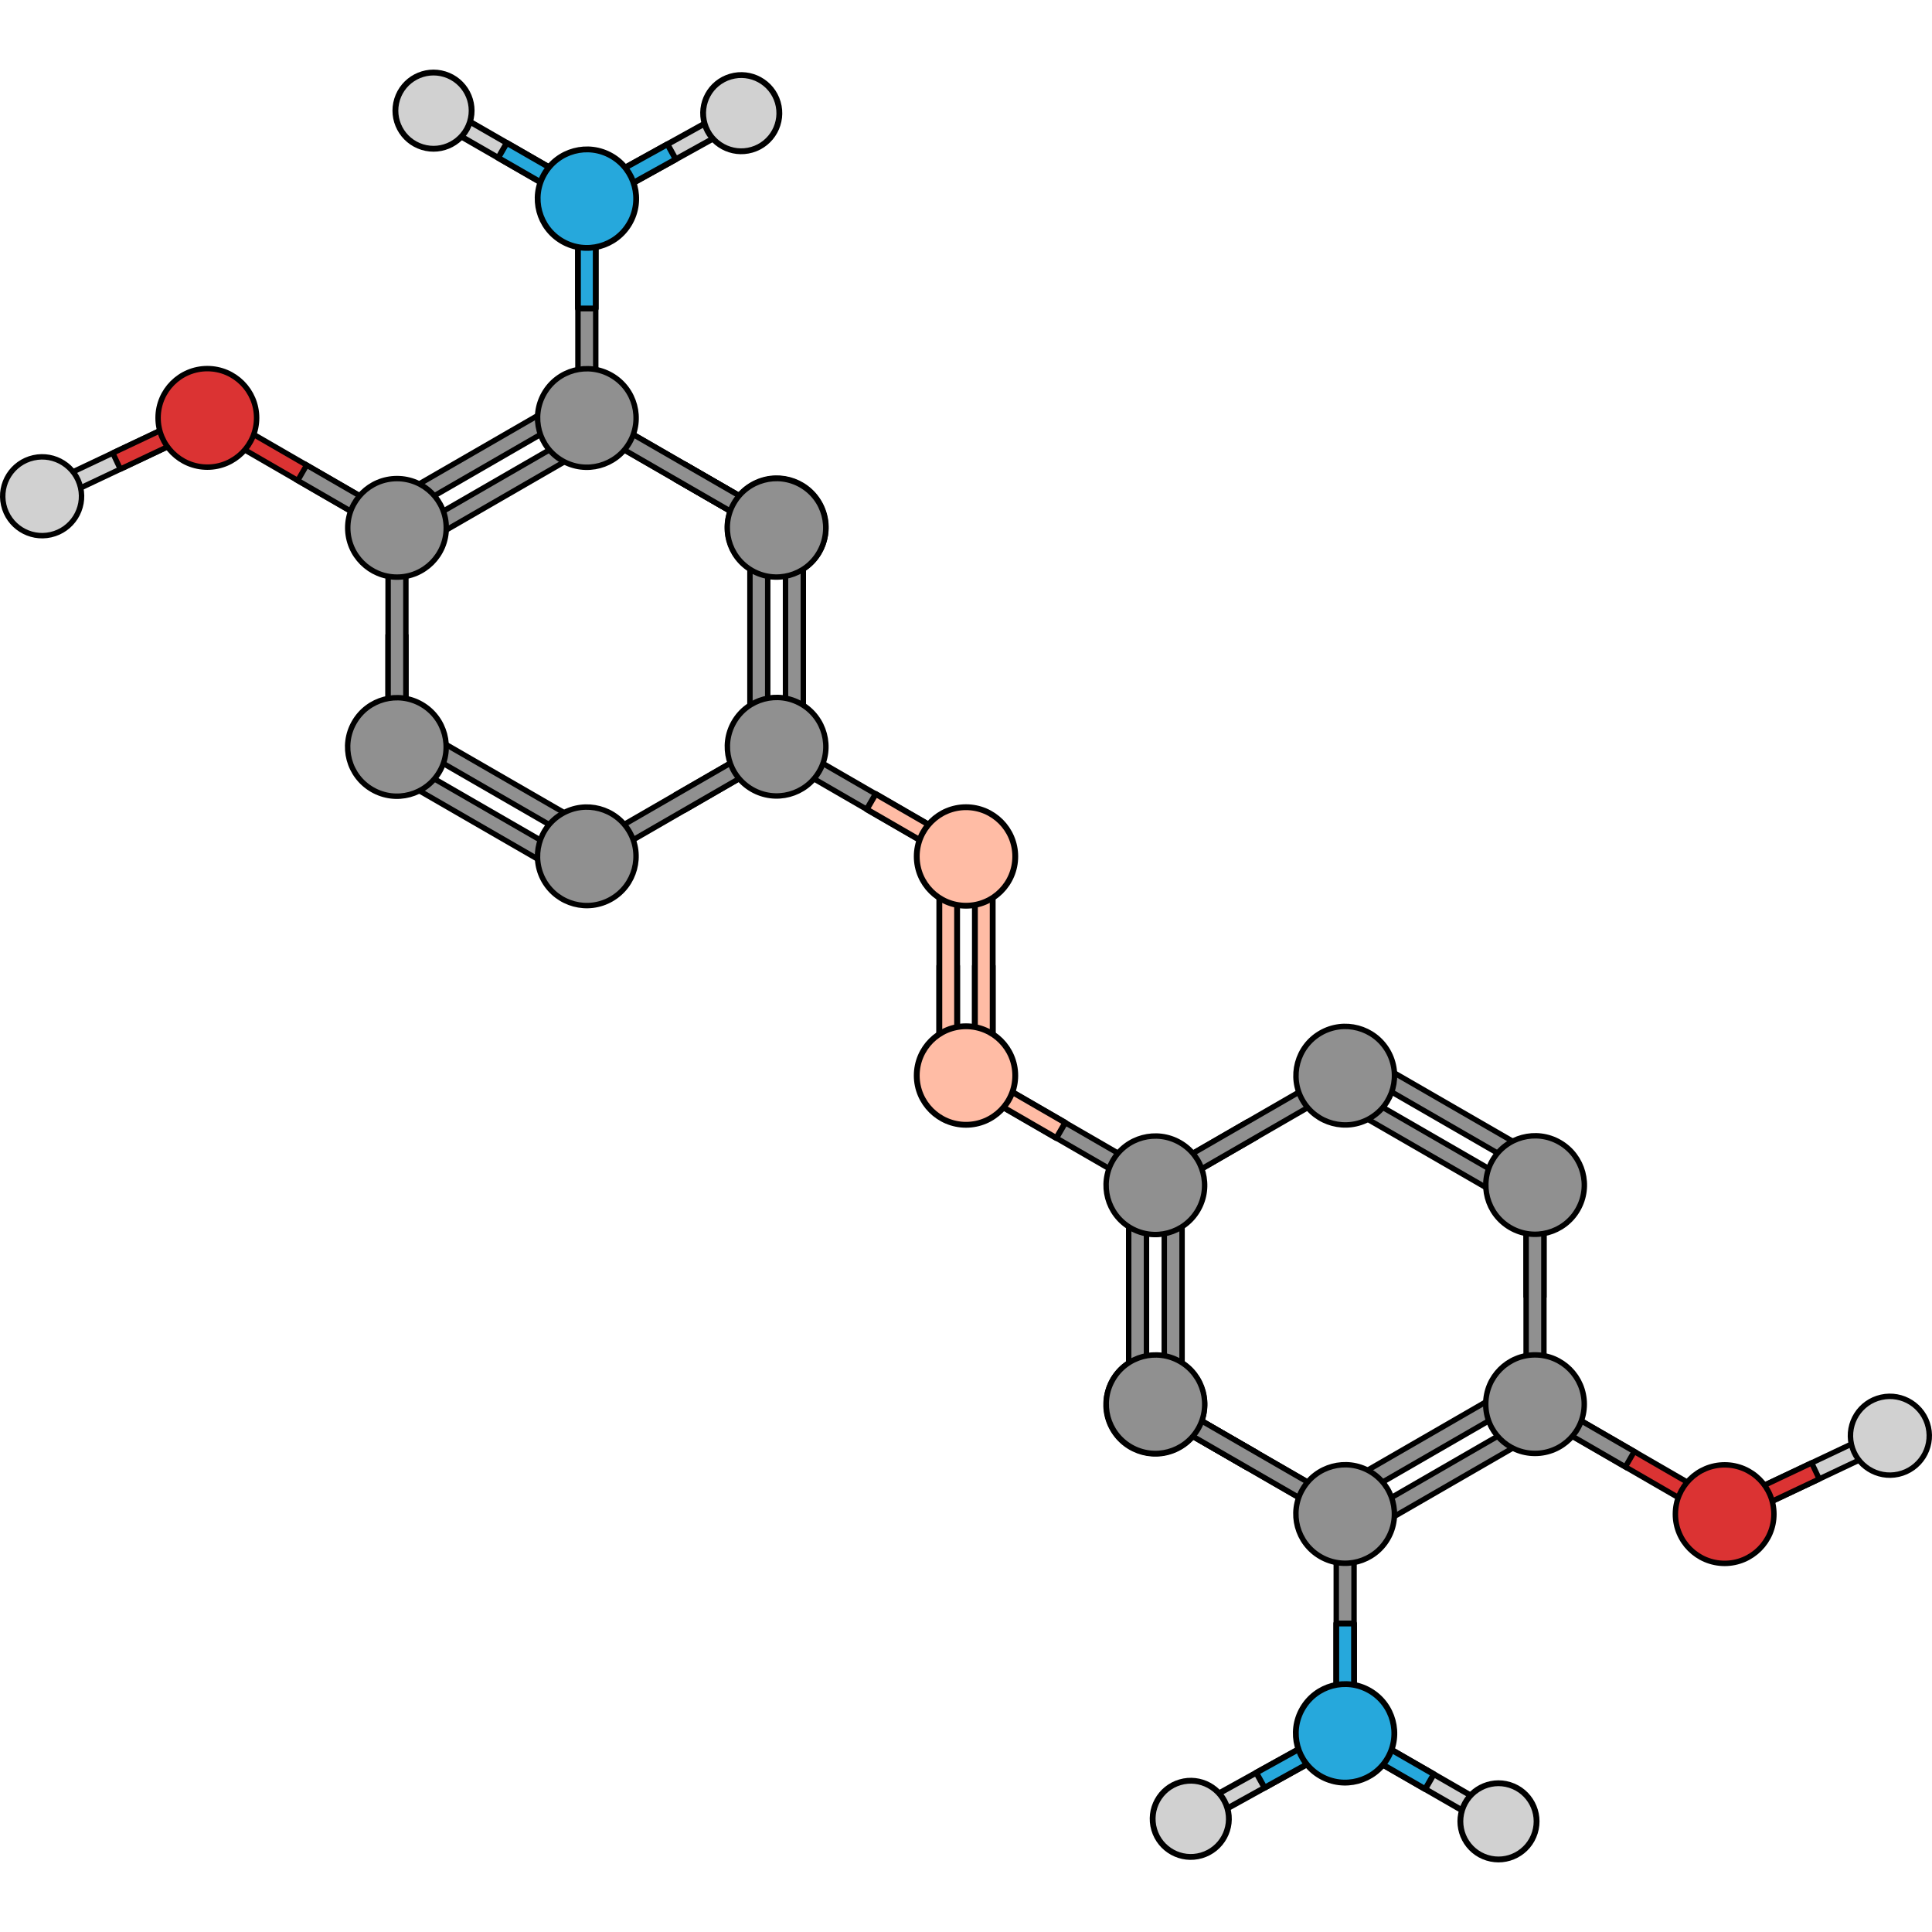 <?xml version="1.0" encoding="utf-8"?>
<!-- Created by: Science Figures, www.sciencefigures.org, Generator: Science Figures Editor -->
<svg version="1.1" id="Camada_1" xmlns="http://www.w3.org/2000/svg" xmlns:xlink="http://www.w3.org/1999/xlink" 
	 width="800px" height="800px" viewBox="0 0 661.41 613.75" enable-background="new 0 0 661.41 613.75" xml:space="preserve">
<g>
	<polyline fill="#909090" stroke="#000000" stroke-width="1.861" stroke-miterlimit="10" points="334.867,343.262 394.493,377.742 
		395.603,381.907 391.442,383.014 331.818,348.532 	"/>
	
		<polygon fill="#FFBCA5" stroke="#000000" stroke-width="2" stroke-linecap="round" stroke-linejoin="round" stroke-miterlimit="10" points="
		361.63,365.778 364.681,360.503 334.867,343.262 330.705,344.375 331.818,348.532 	"/>
	<g>
		<g>
			<g>
				<g>
					<g>
						<polygon fill="#D1D1D1" stroke="#000000" stroke-width="2" stroke-miterlimit="10" points="408.803,594.832 456.564,568.363 
							460.568,569.513 459.421,573.517 411.66,599.985 407.656,598.839 						"/>
						
							<polygon fill="#26A8DC" stroke="#000000" stroke-width="2" stroke-linecap="round" stroke-linejoin="round" stroke-miterlimit="10" points="
							430.059,583.05 432.914,588.202 459.421,573.517 460.568,569.513 456.564,568.363 						"/>
					</g>
					<path fill="#D1D1D1" stroke="#000000" stroke-width="2" stroke-miterlimit="10" d="M411.316,611.359
						c-6.913,2.024-14.166-1.943-16.186-8.86c-2.019-6.911,1.942-14.157,8.862-16.182c6.91-2.024,14.158,1.946,16.182,8.854
						C422.196,602.086,418.234,609.333,411.316,611.359z"/>
				</g>
				<g>
					<g>
						<polygon fill="#D1D1D1" stroke="#000000" stroke-width="2" stroke-miterlimit="10" points="511.914,595.677 464.591,568.429 
							460.568,569.513 461.65,573.533 508.974,600.784 512.997,599.702 						"/>
						
							<polygon fill="#26A8DC" stroke="#000000" stroke-width="2" stroke-linecap="round" stroke-linejoin="round" stroke-miterlimit="10" points="
							490.854,583.55 487.916,588.655 461.65,573.533 460.568,569.513 464.591,568.429 						"/>
					</g>
					<path fill="#D1D1D1" stroke="#000000" stroke-width="2" stroke-miterlimit="10" d="M509.129,612.16
						c6.881,2.139,14.196-1.711,16.331-8.596c2.131-6.874-1.712-14.185-8.596-16.324c-6.876-2.137-14.189,1.717-16.326,8.592
						C498.4,602.714,502.246,610.021,509.129,612.16z"/>
				</g>
			</g>
		</g>
	</g>
	<polygon fill="#909090" stroke="#000000" stroke-width="1.861" stroke-miterlimit="10" points="457.461,497.529 457.461,566.404 
		460.505,569.451 463.55,566.404 463.55,497.529 460.505,494.482 	"/>
	
		<polygon fill="#26A8DC" stroke="#000000" stroke-width="2" stroke-linecap="round" stroke-linejoin="round" stroke-miterlimit="10" points="
		457.461,531.966 463.55,531.966 463.55,566.404 460.505,569.451 457.461,566.404 	"/>
	
		<path fill="#26A8DC" stroke="#000000" stroke-width="2" stroke-linecap="round" stroke-linejoin="round" stroke-miterlimit="10" d="
		M445.877,561.138c4.655-8.065,14.968-10.826,23.038-6.172c8.06,4.658,10.828,14.971,6.17,23.035
		c-4.656,8.068-14.974,10.83-23.033,6.176C443.984,579.517,441.218,569.206,445.877,561.138z"/>
	<g>
		<g>
			<polygon fill="#D1D1D1" stroke="#000000" stroke-width="1.861" stroke-miterlimit="10" points="645.531,471.744 
				594.485,495.884 590.427,494.435 591.882,490.382 642.93,466.24 646.981,467.685 			"/>
			
				<polygon fill="#DB3333" stroke="#000000" stroke-width="1.861" stroke-linecap="round" stroke-linejoin="round" stroke-miterlimit="10" points="
				622.812,482.491 620.208,476.982 591.882,490.382 590.427,494.435 594.485,495.884 			"/>
		</g>
		<path fill="#D1D1D1" stroke="#000000" stroke-width="1.861" stroke-miterlimit="10" d="M644.035,454.526
			c7.27-1.632,14.488,2.944,16.117,10.217c1.625,7.262-2.948,14.48-10.222,16.11c-7.264,1.626-14.479-2.947-16.111-10.215
			C632.187,463.364,636.763,456.153,644.035,454.526z"/>
	</g>
	
		<polyline fill="#DB3333" stroke="#000000" stroke-width="1.861" stroke-linecap="round" stroke-linejoin="round" stroke-miterlimit="10" points="
		529.666,455.839 589.292,490.32 590.401,494.484 586.24,495.592 526.616,461.109 	"/>
	<polygon fill="#909090" stroke="#000000" stroke-width="1.861" stroke-miterlimit="10" points="556.428,478.355 559.479,473.08 
		529.666,455.839 525.503,456.952 526.616,461.109 	"/>
	
		<path fill="#DB3333" stroke="#000000" stroke-width="1.861" stroke-linecap="round" stroke-linejoin="round" stroke-miterlimit="10" d="
		M590.438,477.657c9.317,0.008,16.857,7.559,16.853,16.88c-0.005,9.311-7.565,16.855-16.876,16.849
		c-9.311-0.005-16.859-7.563-16.854-16.874C573.571,485.193,581.125,477.65,590.438,477.657z"/>
	<g>
		<g>
			<g>
				<polygon fill="#909090" stroke="#000000" stroke-width="1.861" stroke-miterlimit="10" points="426.523,478.376 
					429.566,473.103 399.741,455.882 395.579,456.997 396.693,461.158 				"/>
				<polygon fill="#909090" stroke="#000000" stroke-width="1.861" stroke-miterlimit="10" points="456.344,495.597 
					396.693,461.158 395.579,456.997 399.741,455.882 459.39,490.324 460.505,494.482 				"/>
				<g>
					<path fill="#909090" stroke="#000000" stroke-width="1.861" stroke-miterlimit="10" d="M410.108,448.607
						c4.658,8.068,1.894,18.381-6.175,23.037c-8.06,4.655-18.376,1.893-23.032-6.172c-4.66-8.064-1.891-18.38,6.169-23.037
						C395.139,437.777,405.454,440.542,410.108,448.607z"/>
				</g>
			</g>
			<polygon fill="#909090" stroke="#000000" stroke-width="1.861" stroke-miterlimit="10" points="404.673,384.99 404.673,453.87 
				401.627,456.921 398.581,453.874 398.584,384.994 401.627,381.951 			"/>
			<polygon fill="#909090" stroke="#000000" stroke-width="1.861" stroke-miterlimit="10" points="392.491,384.99 392.491,453.87 
				389.446,456.921 386.399,453.874 386.403,384.994 389.446,381.951 			"/>
			<polygon fill="#909090" stroke="#000000" stroke-width="1.861" stroke-miterlimit="10" points="464.729,495.558 
				524.382,461.119 528.543,462.234 527.428,466.395 467.778,500.829 463.617,499.715 			"/>
			<polygon fill="#909090" stroke="#000000" stroke-width="1.861" stroke-miterlimit="10" points="458.64,485.007 518.291,450.569 
				522.455,451.683 521.337,455.844 461.689,490.279 457.526,489.164 			"/>
			<polygon fill="#909090" stroke="#000000" stroke-width="1.861" stroke-miterlimit="10" points="524.416,377.703 
				464.762,343.263 463.648,339.102 467.808,337.987 527.459,372.428 528.572,376.585 			"/>
			<polygon fill="#909090" stroke="#000000" stroke-width="1.861" stroke-miterlimit="10" points="518.326,388.256 
				458.673,353.816 457.557,349.655 461.719,348.539 521.371,382.981 522.482,387.138 			"/>
			<g>
				<polygon fill="#909090" stroke="#000000" stroke-width="1.861" stroke-miterlimit="10" points="429.587,365.801 
					426.542,360.529 396.716,377.746 395.603,381.907 399.764,383.022 				"/>
				<polygon fill="#909090" stroke="#000000" stroke-width="1.861" stroke-miterlimit="10" points="459.411,348.58 
					399.764,383.022 395.603,381.907 396.716,377.746 456.367,343.304 460.528,344.423 				"/>
				<path fill="#909090" stroke="#000000" stroke-width="1.861" stroke-miterlimit="10" d="M475.135,335.989
					c4.653,8.068,1.891,18.38-6.177,23.037c-8.061,4.658-18.375,1.893-23.037-6.172c-4.653-8.064-1.889-18.38,6.176-23.035
					C460.163,325.161,470.476,327.927,475.135,335.989z"/>
			</g>
			<g>
				<polygon fill="#909090" stroke="#000000" stroke-width="1.861" stroke-miterlimit="10" points="426.523,478.376 
					429.566,473.099 399.741,455.882 395.579,456.997 396.693,461.156 				"/>
				<polygon fill="#909090" stroke="#000000" stroke-width="1.861" stroke-miterlimit="10" points="456.344,495.593 
					396.693,461.156 395.579,456.997 399.741,455.882 459.39,490.321 460.505,494.482 				"/>
			</g>
			<g>
				<polygon fill="#909090" stroke="#000000" stroke-width="1.861" stroke-miterlimit="10" points="528.545,419.468 
					522.458,419.468 522.458,385.031 525.503,381.984 528.545,385.031 				"/>
				<polygon fill="#909090" stroke="#000000" stroke-width="1.861" stroke-miterlimit="10" points="528.545,453.907 
					528.545,385.031 525.503,381.984 522.458,385.031 522.458,453.907 525.503,456.952 				"/>
			</g>
			<path fill="#909090" stroke="#000000" stroke-width="1.861" stroke-miterlimit="10" d="M540.129,390.297
				c-4.653,8.064-14.967,10.826-23.035,6.172c-8.062-4.658-10.829-14.971-6.171-23.035c4.655-8.068,14.972-10.83,23.033-6.176
				C542.025,371.917,544.791,382.229,540.129,390.297z"/>
			<path fill="#909090" stroke="#000000" stroke-width="1.861" stroke-miterlimit="10" d="M525.499,473.736
				c-9.314,0.004-16.863-7.551-16.863-16.865c0-9.311,7.549-16.863,16.863-16.861c9.314-0.002,16.862,7.551,16.862,16.861
				C542.362,466.189,534.814,473.736,525.499,473.736z"/>
			<path fill="#909090" stroke="#000000" stroke-width="1.861" stroke-miterlimit="10" d="M410.138,390.383
				c-4.656,8.065-14.967,10.826-23.038,6.172c-8.062-4.658-10.827-14.971-6.169-23.035c4.654-8.068,14.97-10.83,23.034-6.176
				C412.035,372.002,414.798,382.319,410.138,390.383z"/>
			<path fill="#909090" stroke="#000000" stroke-width="1.861" stroke-miterlimit="10" d="M475.109,502.913
				c-4.658,8.068-14.968,10.83-23.039,6.172c-8.064-4.654-10.827-14.971-6.172-23.035c4.655-8.064,14.973-10.83,23.037-6.176
				C477.003,484.536,479.767,494.848,475.109,502.913z"/>
			<path fill="#909090" stroke="#000000" stroke-width="1.861" stroke-miterlimit="10" d="M410.173,465.324
				c-4.656,8.064-14.966,10.83-23.034,6.173c-8.065-4.656-10.828-14.97-6.173-23.036c4.656-8.064,14.974-10.829,23.038-6.174
				C412.072,446.949,414.833,457.26,410.173,465.324z"/>
		</g>
	</g>
	<polyline fill="#909090" stroke="#000000" stroke-width="1.861" stroke-miterlimit="10" points="326.542,270.489 266.916,236.008 
		265.807,231.844 269.968,230.736 329.592,265.219 	"/>
	
		<polygon fill="#FFBCA5" stroke="#000000" stroke-width="2" stroke-linecap="round" stroke-linejoin="round" stroke-miterlimit="10" points="
		299.78,247.972 296.729,253.248 326.542,270.489 330.705,269.375 329.592,265.219 	"/>
	<g>
		<g>
			<g>
				<g>
					<g>
						<polygon fill="#D1D1D1" stroke="#000000" stroke-width="2" stroke-miterlimit="10" points="252.607,18.918 204.846,45.388 
							200.842,44.237 201.988,40.233 249.75,13.766 253.754,14.911 						"/>
						
							<polygon fill="#26A8DC" stroke="#000000" stroke-width="2" stroke-linecap="round" stroke-linejoin="round" stroke-miterlimit="10" points="
							231.351,30.7 228.496,25.549 201.988,40.233 200.842,44.237 204.846,45.388 						"/>
					</g>
					<path fill="#D1D1D1" stroke="#000000" stroke-width="2" stroke-miterlimit="10" d="M250.094,2.392
						c6.913-2.024,14.166,1.943,16.186,8.86c2.019,6.911-1.942,14.157-8.862,16.182c-6.91,2.024-14.158-1.946-16.182-8.854
						C239.214,11.664,243.176,4.417,250.094,2.392z"/>
				</g>
				<g>
					<g>
						<polygon fill="#D1D1D1" stroke="#000000" stroke-width="2" stroke-miterlimit="10" points="149.496,18.073 196.819,45.321 
							200.842,44.237 199.76,40.218 152.436,12.967 148.412,14.048 						"/>
						
							<polygon fill="#26A8DC" stroke="#000000" stroke-width="2" stroke-linecap="round" stroke-linejoin="round" stroke-miterlimit="10" points="
							170.556,30.2 173.494,25.096 199.76,40.218 200.842,44.237 196.819,45.321 						"/>
					</g>
					<path fill="#D1D1D1" stroke="#000000" stroke-width="2" stroke-miterlimit="10" d="M152.28,1.591
						c-6.881-2.139-14.196,1.711-16.331,8.596c-2.131,6.874,1.712,14.185,8.596,16.324c6.876,2.137,14.188-1.717,16.326-8.592
						C163.01,11.036,159.164,3.73,152.28,1.591z"/>
				</g>
			</g>
		</g>
	</g>
	<polygon fill="#909090" stroke="#000000" stroke-width="1.861" stroke-miterlimit="10" points="203.948,116.222 203.948,47.347 
		200.905,44.3 197.86,47.347 197.86,116.222 200.905,119.269 	"/>
	
		<polygon fill="#26A8DC" stroke="#000000" stroke-width="2" stroke-linecap="round" stroke-linejoin="round" stroke-miterlimit="10" points="
		203.948,81.784 197.86,81.784 197.86,47.347 200.905,44.3 203.948,47.347 	"/>
	
		<path fill="#26A8DC" stroke="#000000" stroke-width="2" stroke-linecap="round" stroke-linejoin="round" stroke-miterlimit="10" d="
		M215.532,52.612c-4.655,8.064-14.968,10.826-23.038,6.172c-8.06-4.658-10.828-14.971-6.17-23.035
		c4.656-8.068,14.974-10.83,23.033-6.176C217.426,34.233,220.192,44.544,215.532,52.612z"/>
	<g>
		<g>
			<polygon fill="#D1D1D1" stroke="#000000" stroke-width="1.861" stroke-miterlimit="10" points="15.879,142.006 66.925,117.867 
				70.982,119.315 69.528,123.368 18.48,147.511 14.429,146.065 			"/>
			
				<polygon fill="#DB3333" stroke="#000000" stroke-width="1.861" stroke-linecap="round" stroke-linejoin="round" stroke-miterlimit="10" points="
				38.598,131.259 41.202,136.768 69.528,123.368 70.982,119.315 66.925,117.867 			"/>
		</g>
		<path fill="#D1D1D1" stroke="#000000" stroke-width="1.861" stroke-miterlimit="10" d="M17.375,159.224
			c-7.27,1.631-14.488-2.944-16.117-10.217c-1.625-7.262,2.948-14.48,10.222-16.11c7.264-1.626,14.479,2.947,16.111,10.215
			C29.222,150.386,24.647,157.597,17.375,159.224z"/>
	</g>
	
		<polyline fill="#DB3333" stroke="#000000" stroke-width="1.861" stroke-linecap="round" stroke-linejoin="round" stroke-miterlimit="10" points="
		131.744,157.911 72.118,123.431 71.008,119.266 75.17,118.159 134.793,152.641 	"/>
	<polygon fill="#909090" stroke="#000000" stroke-width="1.861" stroke-miterlimit="10" points="104.981,135.395 101.931,140.67 
		131.744,157.911 135.907,156.798 134.793,152.641 	"/>
	
		<path fill="#DB3333" stroke="#000000" stroke-width="1.861" stroke-linecap="round" stroke-linejoin="round" stroke-miterlimit="10" d="
		M70.972,136.093c-9.317-0.008-16.857-7.559-16.853-16.88c0.005-9.311,7.565-16.855,16.876-16.849
		c9.311,0.005,16.859,7.563,16.854,16.874C87.839,128.557,80.285,136.101,70.972,136.093z"/>
	<g>
		<g>
			<g>
				<polygon fill="#909090" stroke="#000000" stroke-width="1.861" stroke-miterlimit="10" points="234.887,135.374 
					231.844,140.648 261.669,157.868 265.831,156.753 264.717,152.592 				"/>
				<polygon fill="#909090" stroke="#000000" stroke-width="1.861" stroke-miterlimit="10" points="205.066,118.153 
					264.717,152.592 265.831,156.753 261.669,157.868 202.02,123.427 200.905,119.269 				"/>
				<g>
					<path fill="#909090" stroke="#000000" stroke-width="1.861" stroke-miterlimit="10" d="M251.302,165.144
						c-4.658-8.068-1.894-18.381,6.175-23.037c8.06-4.655,18.376-1.894,23.032,6.172c4.66,8.064,1.891,18.38-6.169,23.037
						C266.271,175.974,255.956,173.208,251.302,165.144z"/>
				</g>
			</g>
			<polygon fill="#909090" stroke="#000000" stroke-width="1.861" stroke-miterlimit="10" points="256.737,228.76 256.737,159.88 
				259.782,156.829 262.829,159.876 262.825,228.756 259.782,231.799 			"/>
			<polygon fill="#909090" stroke="#000000" stroke-width="1.861" stroke-miterlimit="10" points="268.919,228.76 268.919,159.88 
				271.964,156.829 275.011,159.876 275.007,228.756 271.964,231.799 			"/>
			<polygon fill="#909090" stroke="#000000" stroke-width="1.861" stroke-miterlimit="10" points="196.681,118.193 
				137.028,152.631 132.866,151.517 133.982,147.356 193.632,112.921 197.793,114.035 			"/>
			<polygon fill="#909090" stroke="#000000" stroke-width="1.861" stroke-miterlimit="10" points="202.77,128.743 143.118,163.182 
				138.955,162.068 140.073,157.906 199.721,123.472 203.884,124.586 			"/>
			<polygon fill="#909090" stroke="#000000" stroke-width="1.861" stroke-miterlimit="10" points="136.994,236.047 
				196.648,270.487 197.762,274.649 193.602,275.764 133.95,241.322 132.838,237.165 			"/>
			<polygon fill="#909090" stroke="#000000" stroke-width="1.861" stroke-miterlimit="10" points="143.084,225.494 
				202.737,259.935 203.853,264.096 199.691,265.211 140.039,230.77 138.928,226.612 			"/>
			<g>
				<polygon fill="#909090" stroke="#000000" stroke-width="1.861" stroke-miterlimit="10" points="231.823,247.949 
					234.867,253.222 264.694,236.004 265.807,231.844 261.646,230.729 				"/>
				<polygon fill="#909090" stroke="#000000" stroke-width="1.861" stroke-miterlimit="10" points="201.999,265.17 
					261.646,230.729 265.807,231.844 264.694,236.004 205.043,270.446 200.882,269.327 				"/>
				<path fill="#909090" stroke="#000000" stroke-width="1.861" stroke-miterlimit="10" d="M186.275,277.762
					c-4.653-8.068-1.891-18.38,6.177-23.037c8.061-4.658,18.375-1.893,23.037,6.172c4.653,8.064,1.889,18.38-6.176,23.035
					C201.247,288.589,190.934,285.823,186.275,277.762z"/>
			</g>
			<g>
				<polygon fill="#909090" stroke="#000000" stroke-width="1.861" stroke-miterlimit="10" points="234.887,135.374 
					231.844,140.652 261.669,157.868 265.831,156.753 264.717,152.595 				"/>
				<polygon fill="#909090" stroke="#000000" stroke-width="1.861" stroke-miterlimit="10" points="205.066,118.157 
					264.717,152.595 265.831,156.753 261.669,157.868 202.02,123.43 200.905,119.269 				"/>
			</g>
			<g>
				<polygon fill="#909090" stroke="#000000" stroke-width="1.861" stroke-miterlimit="10" points="132.865,194.282 
					138.951,194.282 138.951,228.72 135.907,231.767 132.865,228.72 				"/>
				<polygon fill="#909090" stroke="#000000" stroke-width="1.861" stroke-miterlimit="10" points="132.865,159.844 
					132.865,228.72 135.907,231.767 138.951,228.72 138.951,159.844 135.907,156.798 				"/>
			</g>
			<path fill="#909090" stroke="#000000" stroke-width="1.861" stroke-miterlimit="10" d="M121.281,223.453
				c4.653-8.064,14.967-10.826,23.035-6.172c8.062,4.658,10.829,14.971,6.171,23.035c-4.655,8.068-14.972,10.83-23.033,6.176
				C119.385,241.833,116.619,231.522,121.281,223.453z"/>
			<path fill="#909090" stroke="#000000" stroke-width="1.861" stroke-miterlimit="10" d="M135.91,140.015
				c9.314-0.004,16.863,7.551,16.863,16.865c0,9.311-7.549,16.863-16.863,16.861c-9.314,0.002-16.862-7.551-16.862-16.861
				C119.048,147.562,126.596,140.015,135.91,140.015z"/>
			<path fill="#909090" stroke="#000000" stroke-width="1.861" stroke-miterlimit="10" d="M251.272,223.367
				c4.656-8.064,14.967-10.826,23.038-6.172c8.061,4.658,10.827,14.971,6.169,23.035c-4.654,8.068-14.97,10.83-23.034,6.176
				C249.375,241.748,246.612,231.432,251.272,223.367z"/>
			<path fill="#909090" stroke="#000000" stroke-width="1.861" stroke-miterlimit="10" d="M186.301,110.837
				c4.658-8.068,14.968-10.83,23.039-6.172c8.064,4.654,10.827,14.971,6.172,23.035c-4.655,8.064-14.973,10.83-23.037,6.176
				C184.407,129.214,181.643,118.902,186.301,110.837z"/>
			<path fill="#909090" stroke="#000000" stroke-width="1.861" stroke-miterlimit="10" d="M251.237,148.426
				c4.656-8.064,14.966-10.83,23.034-6.173c8.065,4.656,10.828,14.97,6.173,23.036c-4.656,8.064-14.974,10.829-23.038,6.174
				C249.338,166.802,246.576,156.49,251.237,148.426z"/>
		</g>
	</g>
	<g>
		
			<polygon fill="#FFBCA5" stroke="#000000" stroke-width="2" stroke-linecap="round" stroke-linejoin="round" stroke-miterlimit="10" points="
			327.66,306.862 321.571,306.862 321.571,341.302 324.615,344.349 327.66,341.302 		"/>
		
			<polygon fill="#FFBCA5" stroke="#000000" stroke-width="2" stroke-linecap="round" stroke-linejoin="round" stroke-miterlimit="10" points="
			339.842,306.862 333.752,306.862 333.752,341.302 336.797,344.349 339.842,341.302 		"/>
		
			<polygon fill="#FFBCA5" stroke="#000000" stroke-width="2" stroke-linecap="round" stroke-linejoin="round" stroke-miterlimit="10" points="
			327.66,272.419 327.66,341.302 324.615,344.349 321.571,341.302 321.571,272.419 324.615,269.374 		"/>
		
			<polygon fill="#FFBCA5" stroke="#000000" stroke-width="2" stroke-linecap="round" stroke-linejoin="round" stroke-miterlimit="10" points="
			339.842,272.419 339.842,341.302 336.797,344.349 333.752,341.302 333.752,272.419 336.797,269.374 		"/>
		
			<path fill="#FFBCA5" stroke="#000000" stroke-width="2" stroke-linecap="round" stroke-linejoin="round" stroke-miterlimit="10" d="
			M330.705,252.512c9.315,0,16.862,7.548,16.862,16.865c0,9.312-7.547,16.862-16.862,16.862c-9.312,0-16.862-7.551-16.862-16.862
			C313.843,260.06,321.393,252.512,330.705,252.512z"/>
		
			<path fill="#FFBCA5" stroke="#000000" stroke-width="2" stroke-linecap="round" stroke-linejoin="round" stroke-miterlimit="10" d="
			M330.705,327.511c9.315,0,16.862,7.548,16.862,16.865c0,9.312-7.547,16.862-16.862,16.862c-9.312,0-16.862-7.551-16.862-16.862
			C313.843,335.06,321.393,327.511,330.705,327.511z"/>
	</g>
</g>
</svg>